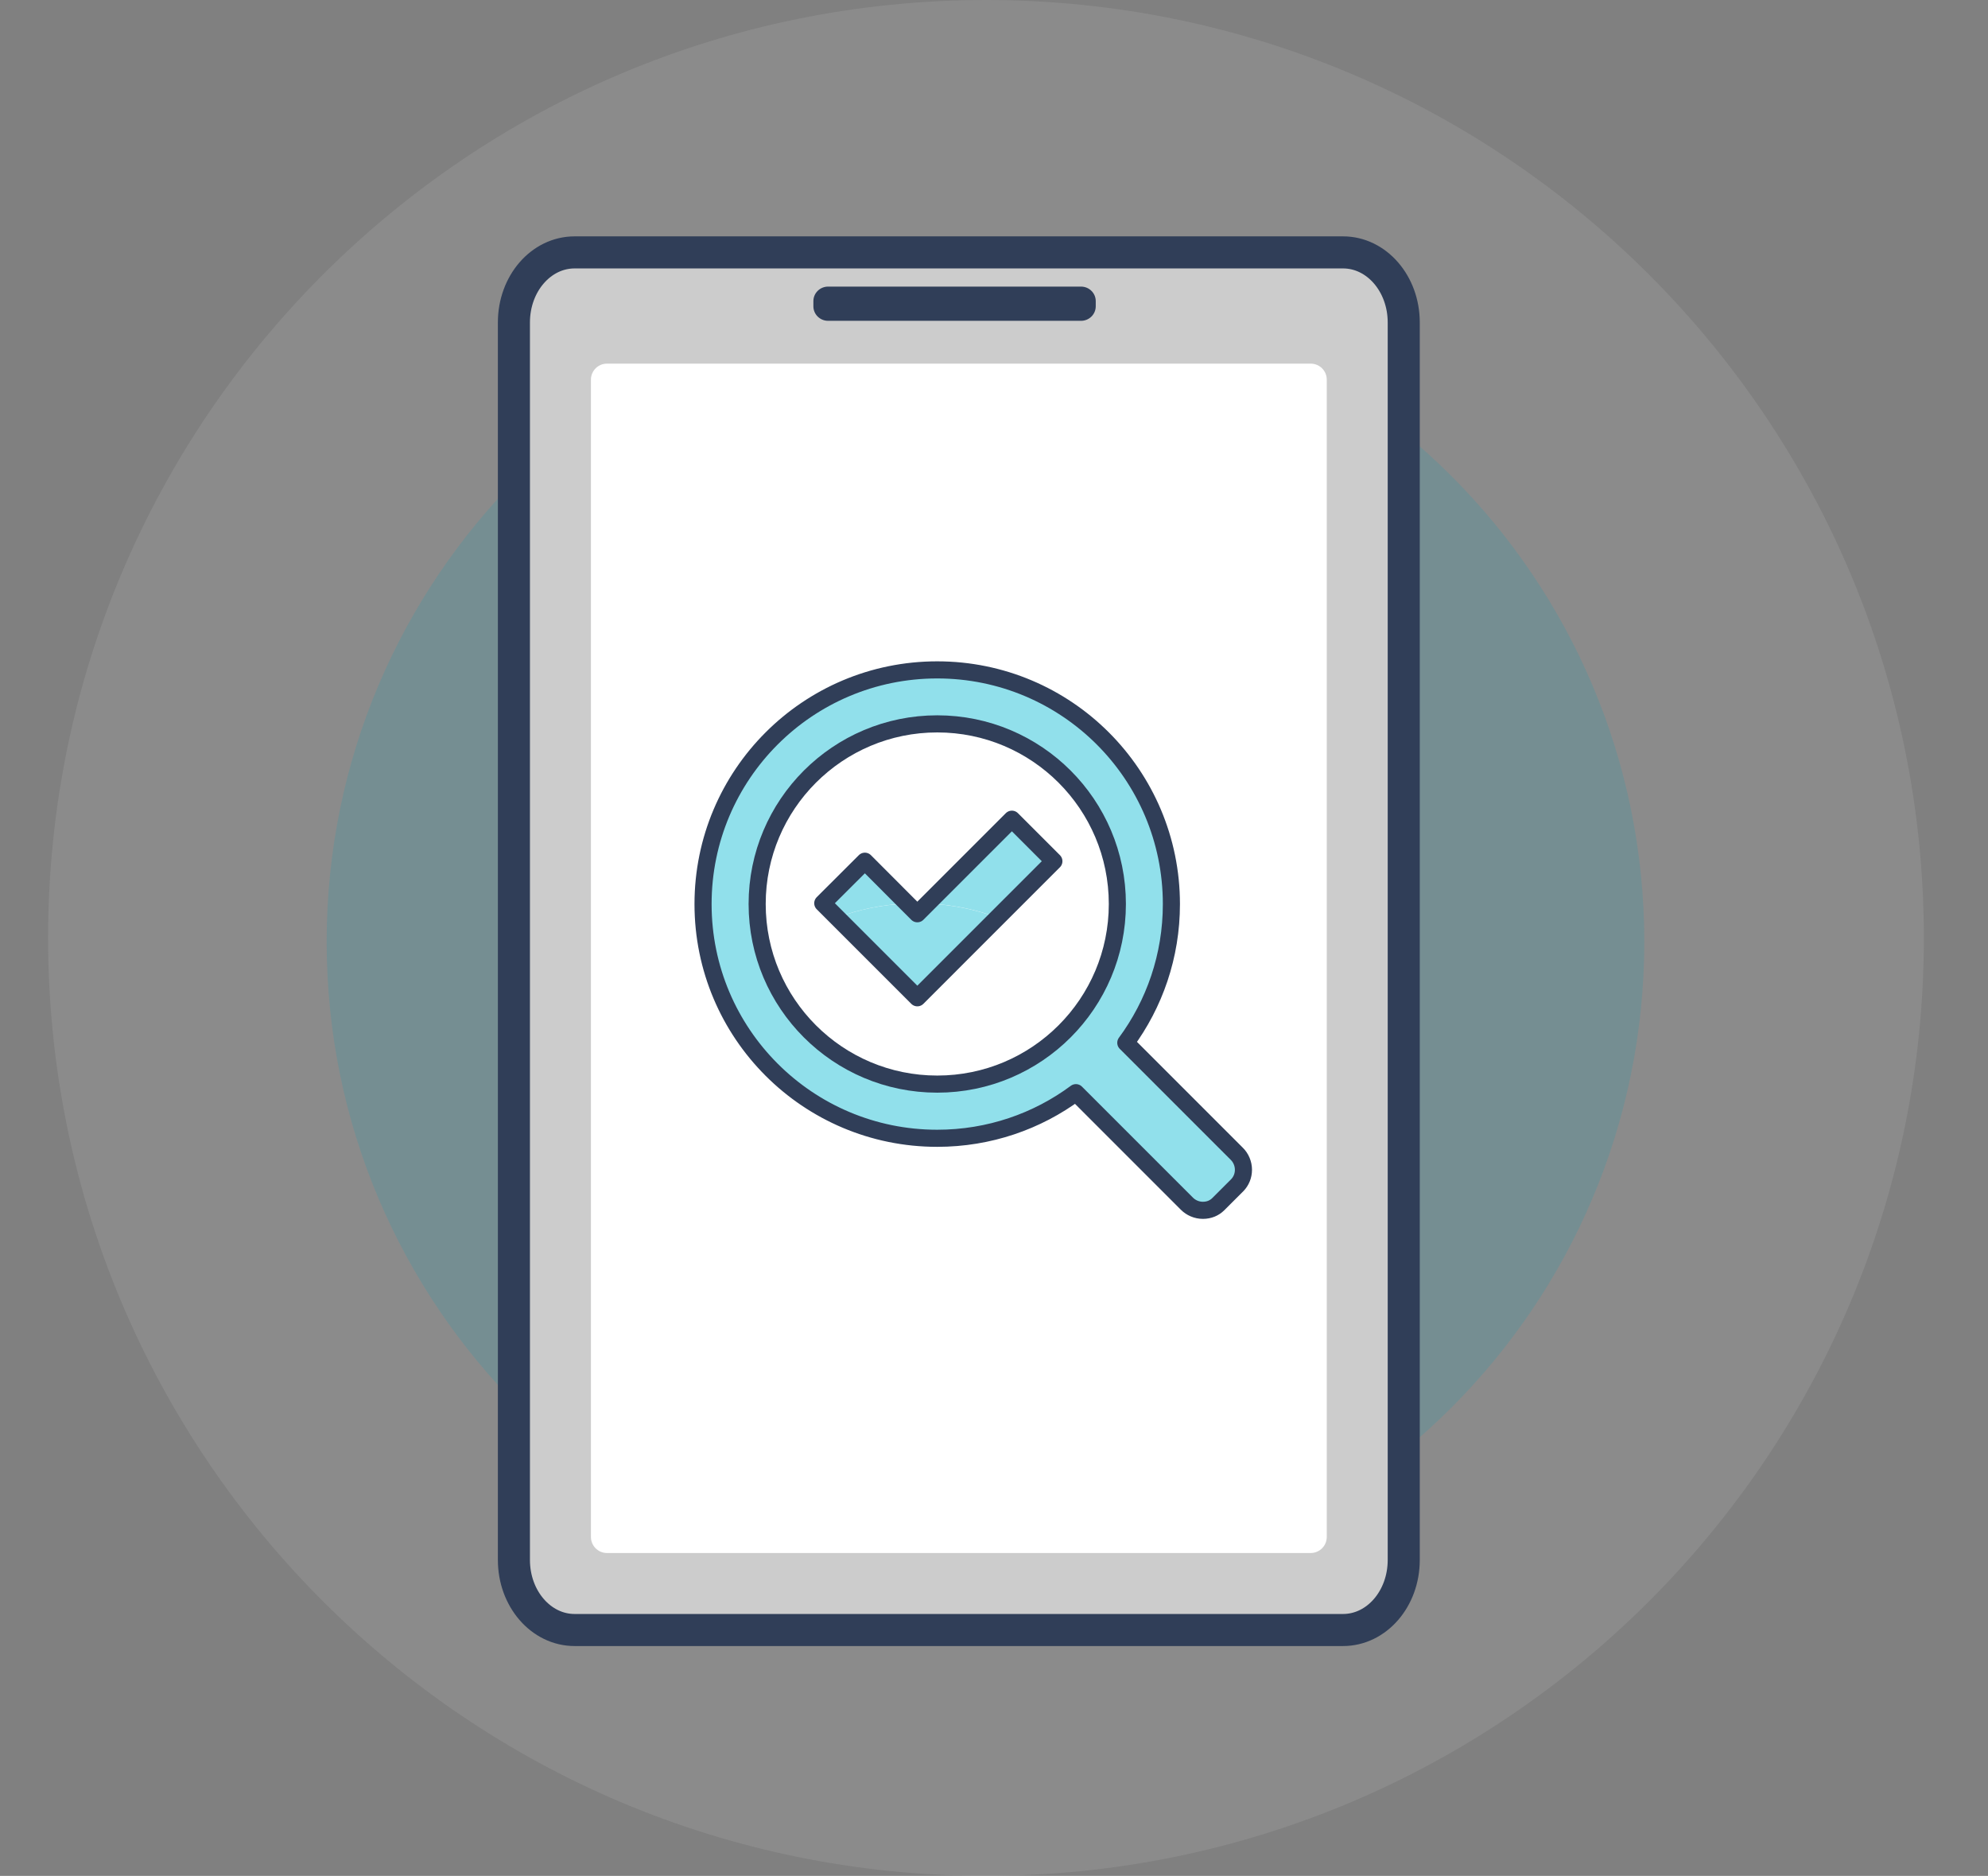 <svg width="124" height="117" viewBox="0 0 124 117" fill="none" xmlns="http://www.w3.org/2000/svg">
<rect x="0" y="0" width="124" height="117" fill="#808080" stroke="none"/>
<path opacity="0.16" d="M61.5 117C93.809 117 120 90.809 120 58.5C120 26.191 93.809 0 61.5 0C29.191 0 3 26.191 3 58.5C3 90.809 29.191 117 61.5 117Z" fill="#C1C1C1"/>
<path opacity="0.16" d="M61.468 99.835C84.163 99.835 102.562 81.437 102.562 58.742C102.562 36.047 84.163 17.648 61.468 17.648C38.773 17.648 20.375 36.047 20.375 58.742C20.375 81.437 38.773 99.835 61.468 99.835Z" fill="#009FB9"/>
<path d="M43.328 15.742H83.772C85.866 15.742 87.557 17.695 87.557 20.11V97.297C87.557 99.716 85.866 101.664 83.772 101.664H35.84C33.746 101.664 32.055 99.712 32.055 97.297V20.11C32.055 17.69 33.746 15.742 35.84 15.742H43.406" fill="#CCCCCC"/>
<path d="M43.328 15.742H83.772C85.866 15.742 87.557 17.695 87.557 20.11V97.297C87.557 99.716 85.866 101.664 83.772 101.664H35.84C33.746 101.664 32.055 99.712 32.055 97.297V20.11C32.055 17.69 33.746 15.742 35.84 15.742H43.406" stroke="#303E58" stroke-width="2" stroke-linecap="round" stroke-linejoin="round"/>
<path d="M81.756 22.68H37.859C37.307 22.68 36.859 23.127 36.859 23.68V95.861C36.859 96.413 37.307 96.861 37.859 96.861H81.756C82.308 96.861 82.756 96.413 82.756 95.861V23.68C82.756 23.127 82.308 22.68 81.756 22.68Z" fill="white"/>
<path d="M67.427 17.875H51.653C51.145 17.875 50.734 18.281 50.734 18.781V19.103C50.734 19.604 51.145 20.01 51.653 20.01H67.427C67.935 20.01 68.346 19.604 68.346 19.103V18.781C68.346 18.281 67.935 17.875 67.427 17.875Z" fill="#303E58"/>
<path d="M57.848 56.357L57.213 56.992L56.578 56.357C56.786 56.347 57 56.336 57.213 56.336C57.427 56.336 57.64 56.341 57.848 56.357Z" fill="#EBEDF0"/>
<path d="M62.223 57.229L57.217 62.235L52.211 57.229C53.583 56.722 55.05 56.418 56.582 56.359L57.217 56.995L57.852 56.359C59.384 56.418 60.851 56.728 62.223 57.229Z" fill="#91E0EB"/>
<path d="M53.941 53.711L56.582 56.353C55.051 56.411 53.583 56.721 52.212 57.223L51.32 56.331L53.941 53.711Z" fill="#91E0EB"/>
<path d="M65.734 53.714L62.222 57.226C60.851 56.719 59.383 56.414 57.852 56.356L63.114 51.094L65.734 53.714Z" fill="#91E0EB"/>
<path d="M57.853 56.356L63.115 51.094L65.735 53.714L62.223 57.226L57.218 62.232L52.212 57.226L51.32 56.334L53.946 53.714L56.582 56.356L57.218 56.991L57.853 56.356Z" stroke="#303E58" stroke-width="1.067" stroke-linecap="round" stroke-linejoin="round"/>
<path d="M77.559 72.959C77.559 73.327 77.42 73.669 77.18 73.914L75.984 75.109C75.739 75.344 75.403 75.488 75.029 75.488C74.656 75.488 74.287 75.334 74.036 75.078L67.109 68.15C64.692 69.938 61.698 70.995 58.458 70.995C50.389 70.995 43.852 64.457 43.852 56.388C43.852 48.319 50.389 41.781 58.458 41.781C66.528 41.781 73.065 48.319 73.065 56.388C73.065 59.627 72.008 62.627 70.221 65.039L77.148 71.966C77.399 72.217 77.559 72.575 77.559 72.959ZM69.692 56.388C69.692 50.181 64.665 45.154 58.458 45.154C52.252 45.154 47.224 50.181 47.224 56.388C47.224 62.595 52.252 67.622 58.458 67.622C64.665 67.622 69.692 62.595 69.692 56.388Z" fill="#91E0EB"/>
<path d="M58.461 67.616C64.665 67.616 69.694 62.587 69.694 56.382C69.694 50.178 64.665 45.148 58.461 45.148C52.256 45.148 47.227 50.178 47.227 56.382C47.227 62.587 52.256 67.616 58.461 67.616Z" stroke="#303E58" stroke-width="1.067" stroke-linecap="round" stroke-linejoin="round"/>
<path d="M67.109 68.15L74.036 75.078C74.287 75.328 74.645 75.488 75.029 75.488C75.413 75.488 75.739 75.35 75.984 75.109L77.18 73.914C77.415 73.669 77.559 73.332 77.559 72.959C77.559 72.585 77.404 72.217 77.148 71.966L70.221 65.039C72.008 62.621 73.065 59.627 73.065 56.388C73.065 48.319 66.528 41.781 58.458 41.781C50.389 41.781 43.852 48.319 43.852 56.388C43.852 64.457 50.389 70.995 58.458 70.995C61.698 70.995 64.697 69.938 67.109 68.15Z" stroke="#303E58" stroke-width="1.067" stroke-linecap="round" stroke-linejoin="round"/>
</svg>
